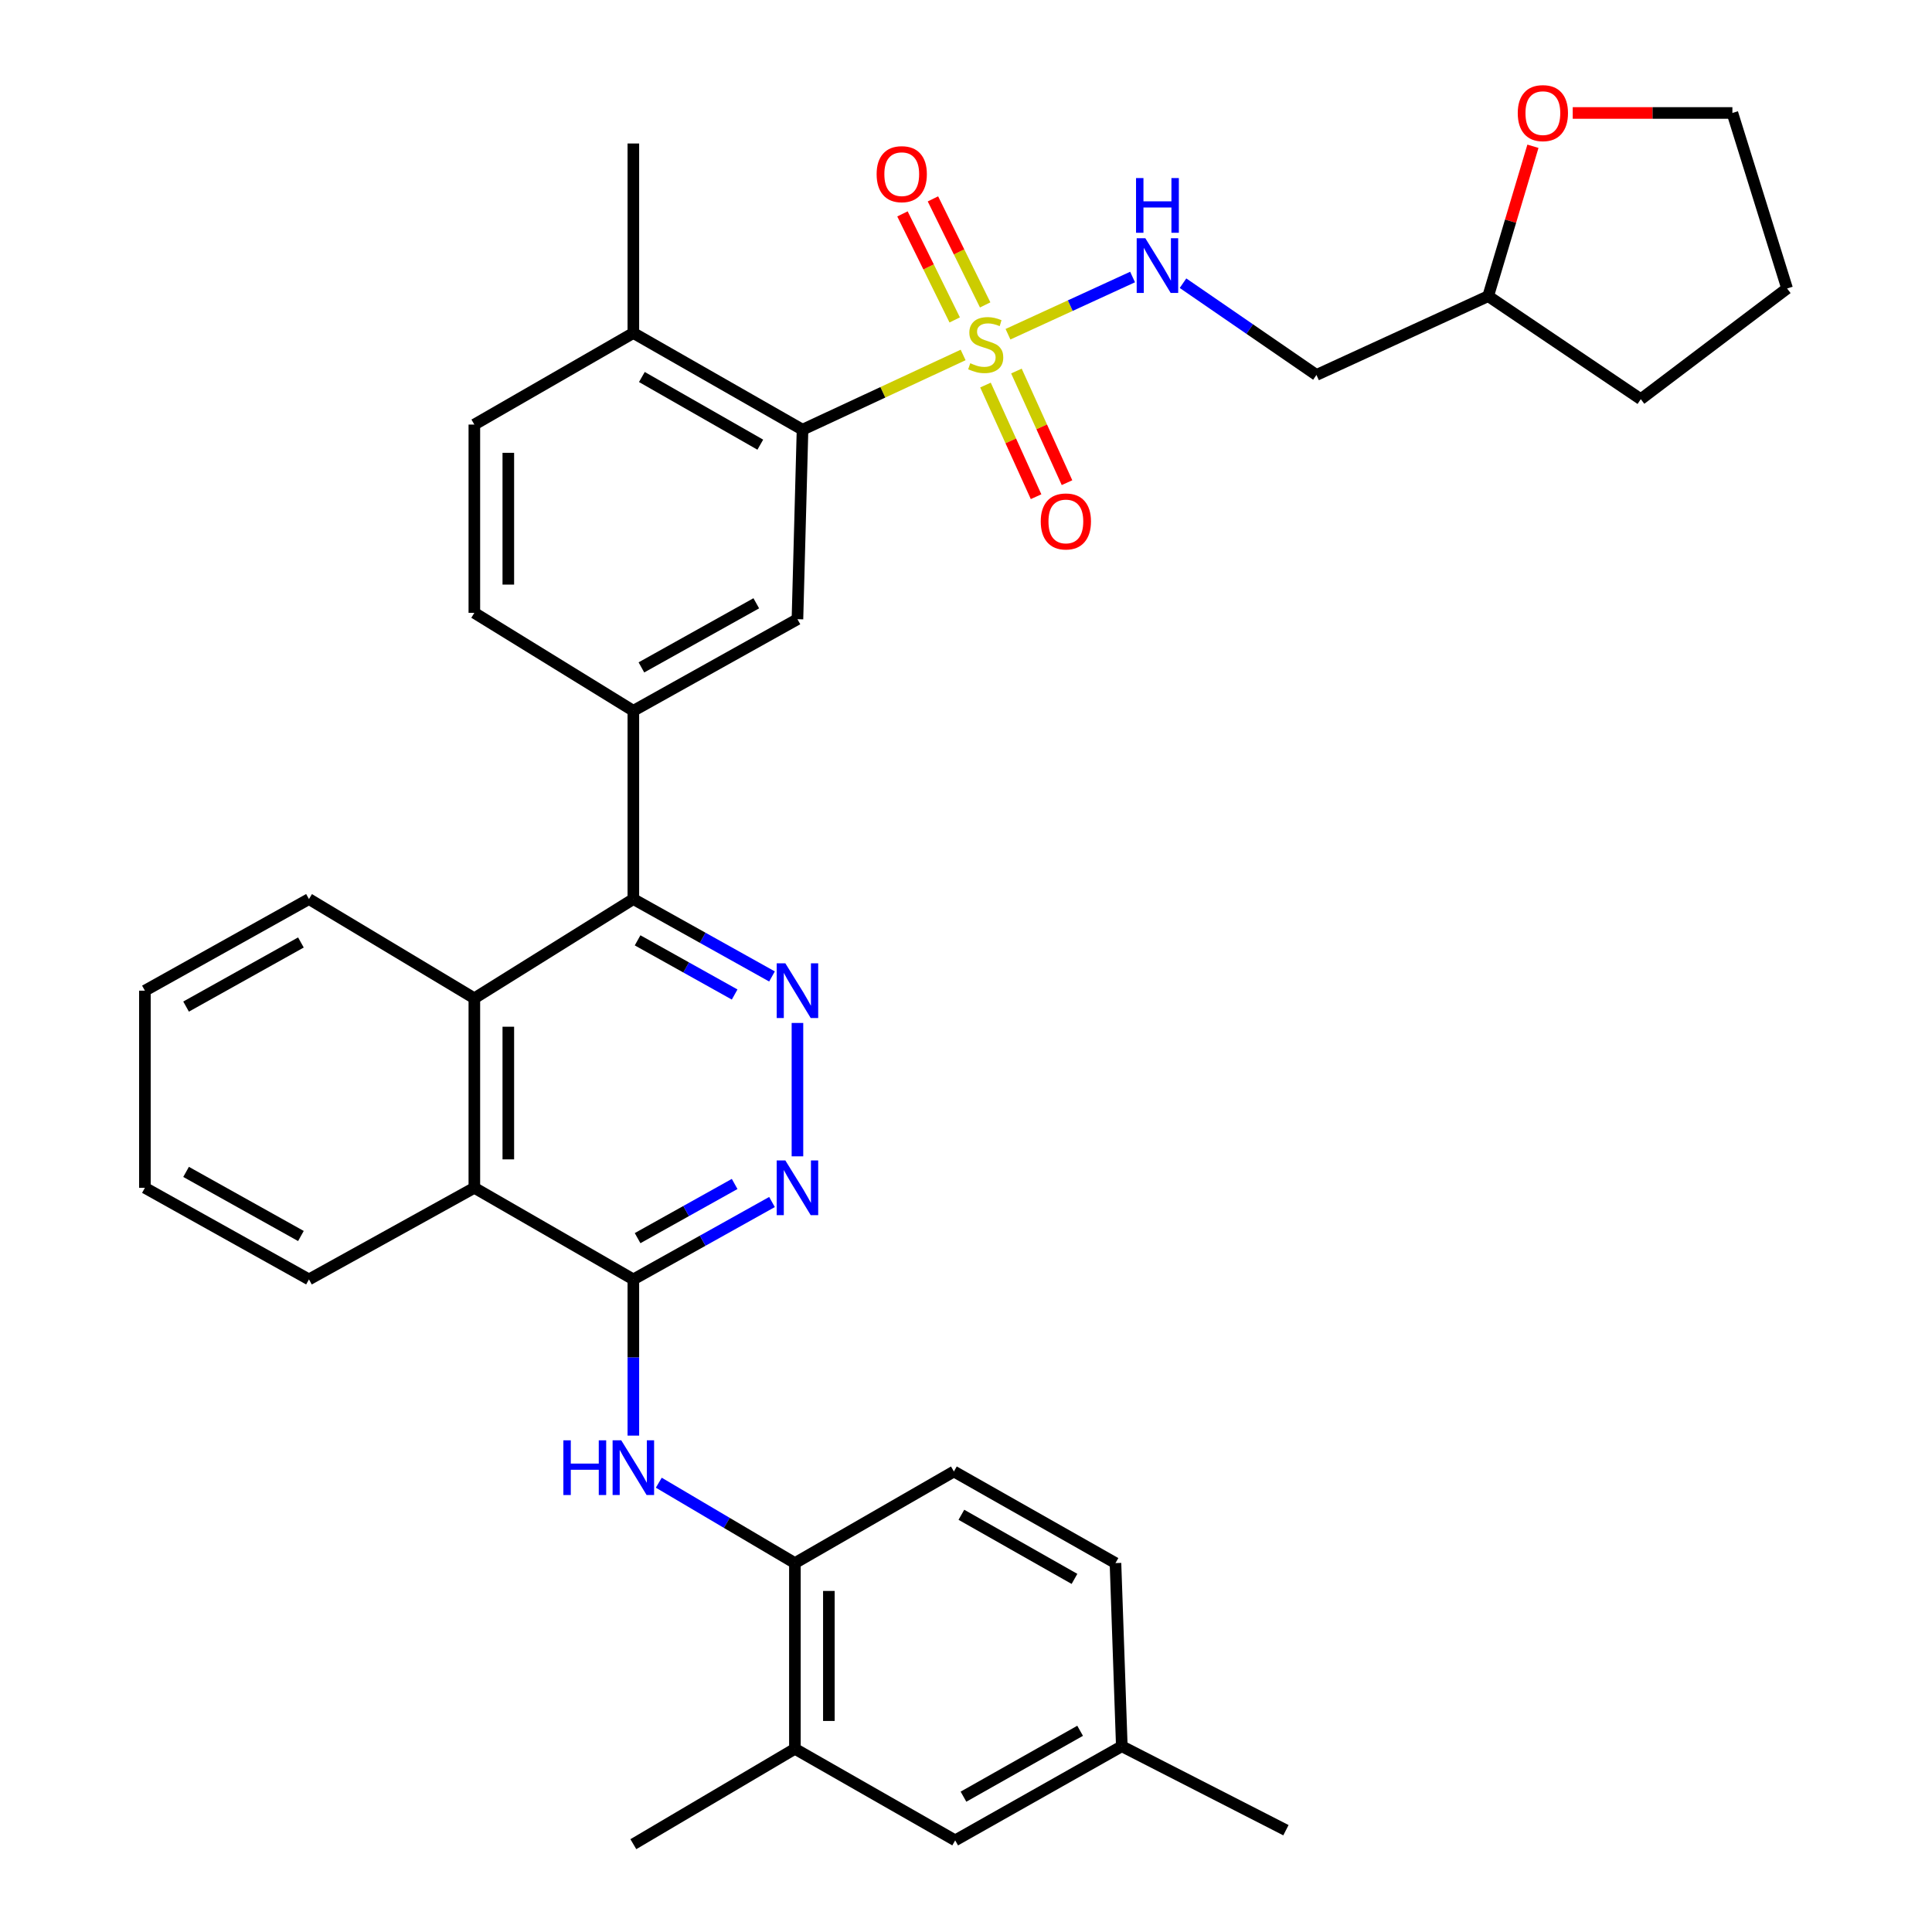 <?xml version='1.0' encoding='iso-8859-1'?>
<svg version='1.1' baseProfile='full'
              xmlns='http://www.w3.org/2000/svg'
                      xmlns:rdkit='http://www.rdkit.org/xml'
                      xmlns:xlink='http://www.w3.org/1999/xlink'
                  xml:space='preserve'
width='1000px' height='1000px' viewBox='0 0 1000 1000'>
<!-- END OF HEADER -->
<rect style='opacity:1.0;fill:#FFFFFF;stroke:none' width='1000' height='1000' x='0' y='0'> </rect>
<path class='bond-2' d='M 498.512,183.727 L 456.949,203.066' style='fill:none;fill-rule:evenodd;stroke:#CCCC00;stroke-width:6px;stroke-linecap:butt;stroke-linejoin:miter;stroke-opacity:1' />
<path class='bond-2' d='M 456.949,203.066 L 415.386,222.405' style='fill:none;fill-rule:evenodd;stroke:#000000;stroke-width:6px;stroke-linecap:butt;stroke-linejoin:miter;stroke-opacity:1' />
<path class='bond-10' d='M 521.732,172.995 L 553.977,158.19' style='fill:none;fill-rule:evenodd;stroke:#CCCC00;stroke-width:6px;stroke-linecap:butt;stroke-linejoin:miter;stroke-opacity:1' />
<path class='bond-10' d='M 553.977,158.19 L 586.222,143.386' style='fill:none;fill-rule:evenodd;stroke:#0000FF;stroke-width:6px;stroke-linecap:butt;stroke-linejoin:miter;stroke-opacity:1' />
<path class='bond-12' d='M 510.082,199.307 L 523.176,228.198' style='fill:none;fill-rule:evenodd;stroke:#CCCC00;stroke-width:6px;stroke-linecap:butt;stroke-linejoin:miter;stroke-opacity:1' />
<path class='bond-12' d='M 523.176,228.198 L 536.27,257.09' style='fill:none;fill-rule:evenodd;stroke:#FF0000;stroke-width:6px;stroke-linecap:butt;stroke-linejoin:miter;stroke-opacity:1' />
<path class='bond-12' d='M 526.096,192.05 L 539.19,220.941' style='fill:none;fill-rule:evenodd;stroke:#CCCC00;stroke-width:6px;stroke-linecap:butt;stroke-linejoin:miter;stroke-opacity:1' />
<path class='bond-12' d='M 539.19,220.941 L 552.283,249.832' style='fill:none;fill-rule:evenodd;stroke:#FF0000;stroke-width:6px;stroke-linecap:butt;stroke-linejoin:miter;stroke-opacity:1' />
<path class='bond-13' d='M 509.924,157.822 L 496.404,130.381' style='fill:none;fill-rule:evenodd;stroke:#CCCC00;stroke-width:6px;stroke-linecap:butt;stroke-linejoin:miter;stroke-opacity:1' />
<path class='bond-13' d='M 496.404,130.381 L 482.884,102.939' style='fill:none;fill-rule:evenodd;stroke:#FF0000;stroke-width:6px;stroke-linecap:butt;stroke-linejoin:miter;stroke-opacity:1' />
<path class='bond-13' d='M 494.153,165.593 L 480.633,138.151' style='fill:none;fill-rule:evenodd;stroke:#CCCC00;stroke-width:6px;stroke-linecap:butt;stroke-linejoin:miter;stroke-opacity:1' />
<path class='bond-13' d='M 480.633,138.151 L 467.113,110.709' style='fill:none;fill-rule:evenodd;stroke:#FF0000;stroke-width:6px;stroke-linecap:butt;stroke-linejoin:miter;stroke-opacity:1' />
<path class='bond-0' d='M 327.821,662.219 L 245.522,614.808' style='fill:none;fill-rule:evenodd;stroke:#000000;stroke-width:6px;stroke-linecap:butt;stroke-linejoin:miter;stroke-opacity:1' />
<path class='bond-5' d='M 327.821,662.219 L 327.821,702.645' style='fill:none;fill-rule:evenodd;stroke:#000000;stroke-width:6px;stroke-linecap:butt;stroke-linejoin:miter;stroke-opacity:1' />
<path class='bond-5' d='M 327.821,702.645 L 327.821,743.071' style='fill:none;fill-rule:evenodd;stroke:#0000FF;stroke-width:6px;stroke-linecap:butt;stroke-linejoin:miter;stroke-opacity:1' />
<path class='bond-37' d='M 327.821,662.219 L 363.704,642.19' style='fill:none;fill-rule:evenodd;stroke:#000000;stroke-width:6px;stroke-linecap:butt;stroke-linejoin:miter;stroke-opacity:1' />
<path class='bond-37' d='M 363.704,642.19 L 399.586,622.16' style='fill:none;fill-rule:evenodd;stroke:#0000FF;stroke-width:6px;stroke-linecap:butt;stroke-linejoin:miter;stroke-opacity:1' />
<path class='bond-37' d='M 330.017,640.858 L 355.135,626.838' style='fill:none;fill-rule:evenodd;stroke:#000000;stroke-width:6px;stroke-linecap:butt;stroke-linejoin:miter;stroke-opacity:1' />
<path class='bond-37' d='M 355.135,626.838 L 380.252,612.818' style='fill:none;fill-rule:evenodd;stroke:#0000FF;stroke-width:6px;stroke-linecap:butt;stroke-linejoin:miter;stroke-opacity:1' />
<path class='bond-1' d='M 399.586,505.416 L 363.704,485.387' style='fill:none;fill-rule:evenodd;stroke:#0000FF;stroke-width:6px;stroke-linecap:butt;stroke-linejoin:miter;stroke-opacity:1' />
<path class='bond-1' d='M 363.704,485.387 L 327.821,465.358' style='fill:none;fill-rule:evenodd;stroke:#000000;stroke-width:6px;stroke-linecap:butt;stroke-linejoin:miter;stroke-opacity:1' />
<path class='bond-1' d='M 380.252,514.759 L 355.135,500.739' style='fill:none;fill-rule:evenodd;stroke:#0000FF;stroke-width:6px;stroke-linecap:butt;stroke-linejoin:miter;stroke-opacity:1' />
<path class='bond-1' d='M 355.135,500.739 L 330.017,486.718' style='fill:none;fill-rule:evenodd;stroke:#000000;stroke-width:6px;stroke-linecap:butt;stroke-linejoin:miter;stroke-opacity:1' />
<path class='bond-4' d='M 412.758,529.48 L 412.758,598.515' style='fill:none;fill-rule:evenodd;stroke:#0000FF;stroke-width:6px;stroke-linecap:butt;stroke-linejoin:miter;stroke-opacity:1' />
<path class='bond-8' d='M 415.386,222.405 L 412.758,320.499' style='fill:none;fill-rule:evenodd;stroke:#000000;stroke-width:6px;stroke-linecap:butt;stroke-linejoin:miter;stroke-opacity:1' />
<path class='bond-15' d='M 415.386,222.405 L 327.821,172.367' style='fill:none;fill-rule:evenodd;stroke:#000000;stroke-width:6px;stroke-linecap:butt;stroke-linejoin:miter;stroke-opacity:1' />
<path class='bond-15' d='M 393.528,230.164 L 332.233,195.137' style='fill:none;fill-rule:evenodd;stroke:#000000;stroke-width:6px;stroke-linecap:butt;stroke-linejoin:miter;stroke-opacity:1' />
<path class='bond-3' d='M 327.821,465.358 L 327.821,367.909' style='fill:none;fill-rule:evenodd;stroke:#000000;stroke-width:6px;stroke-linecap:butt;stroke-linejoin:miter;stroke-opacity:1' />
<path class='bond-6' d='M 327.821,465.358 L 245.522,516.715' style='fill:none;fill-rule:evenodd;stroke:#000000;stroke-width:6px;stroke-linecap:butt;stroke-linejoin:miter;stroke-opacity:1' />
<path class='bond-11' d='M 340.989,767.444 L 376.214,788.248' style='fill:none;fill-rule:evenodd;stroke:#0000FF;stroke-width:6px;stroke-linecap:butt;stroke-linejoin:miter;stroke-opacity:1' />
<path class='bond-11' d='M 376.214,788.248 L 411.44,809.051' style='fill:none;fill-rule:evenodd;stroke:#000000;stroke-width:6px;stroke-linecap:butt;stroke-linejoin:miter;stroke-opacity:1' />
<path class='bond-9' d='M 245.522,516.715 L 245.522,614.808' style='fill:none;fill-rule:evenodd;stroke:#000000;stroke-width:6px;stroke-linecap:butt;stroke-linejoin:miter;stroke-opacity:1' />
<path class='bond-9' d='M 263.103,531.429 L 263.103,600.094' style='fill:none;fill-rule:evenodd;stroke:#000000;stroke-width:6px;stroke-linecap:butt;stroke-linejoin:miter;stroke-opacity:1' />
<path class='bond-25' d='M 245.522,516.715 L 159.921,465.358' style='fill:none;fill-rule:evenodd;stroke:#000000;stroke-width:6px;stroke-linecap:butt;stroke-linejoin:miter;stroke-opacity:1' />
<path class='bond-7' d='M 327.821,367.909 L 412.758,320.499' style='fill:none;fill-rule:evenodd;stroke:#000000;stroke-width:6px;stroke-linecap:butt;stroke-linejoin:miter;stroke-opacity:1' />
<path class='bond-7' d='M 331.993,345.446 L 391.449,312.259' style='fill:none;fill-rule:evenodd;stroke:#000000;stroke-width:6px;stroke-linecap:butt;stroke-linejoin:miter;stroke-opacity:1' />
<path class='bond-35' d='M 327.821,367.909 L 245.522,317.207' style='fill:none;fill-rule:evenodd;stroke:#000000;stroke-width:6px;stroke-linecap:butt;stroke-linejoin:miter;stroke-opacity:1' />
<path class='bond-26' d='M 245.522,614.808 L 159.921,662.219' style='fill:none;fill-rule:evenodd;stroke:#000000;stroke-width:6px;stroke-linecap:butt;stroke-linejoin:miter;stroke-opacity:1' />
<path class='bond-17' d='M 612.327,146.582 L 646.858,170.331' style='fill:none;fill-rule:evenodd;stroke:#0000FF;stroke-width:6px;stroke-linecap:butt;stroke-linejoin:miter;stroke-opacity:1' />
<path class='bond-17' d='M 646.858,170.331 L 681.389,194.08' style='fill:none;fill-rule:evenodd;stroke:#000000;stroke-width:6px;stroke-linecap:butt;stroke-linejoin:miter;stroke-opacity:1' />
<path class='bond-14' d='M 411.44,809.051 L 411.44,905.181' style='fill:none;fill-rule:evenodd;stroke:#000000;stroke-width:6px;stroke-linecap:butt;stroke-linejoin:miter;stroke-opacity:1' />
<path class='bond-14' d='M 429.021,823.471 L 429.021,890.762' style='fill:none;fill-rule:evenodd;stroke:#000000;stroke-width:6px;stroke-linecap:butt;stroke-linejoin:miter;stroke-opacity:1' />
<path class='bond-20' d='M 411.44,809.051 L 493.739,761.64' style='fill:none;fill-rule:evenodd;stroke:#000000;stroke-width:6px;stroke-linecap:butt;stroke-linejoin:miter;stroke-opacity:1' />
<path class='bond-18' d='M 411.44,905.181 L 494.403,952.572' style='fill:none;fill-rule:evenodd;stroke:#000000;stroke-width:6px;stroke-linecap:butt;stroke-linejoin:miter;stroke-opacity:1' />
<path class='bond-27' d='M 411.44,905.181 L 327.821,954.545' style='fill:none;fill-rule:evenodd;stroke:#000000;stroke-width:6px;stroke-linecap:butt;stroke-linejoin:miter;stroke-opacity:1' />
<path class='bond-21' d='M 327.821,172.367 L 245.522,219.758' style='fill:none;fill-rule:evenodd;stroke:#000000;stroke-width:6px;stroke-linecap:butt;stroke-linejoin:miter;stroke-opacity:1' />
<path class='bond-29' d='M 327.821,172.367 L 327.821,74.274' style='fill:none;fill-rule:evenodd;stroke:#000000;stroke-width:6px;stroke-linecap:butt;stroke-linejoin:miter;stroke-opacity:1' />
<path class='bond-16' d='M 245.522,317.207 L 245.522,219.758' style='fill:none;fill-rule:evenodd;stroke:#000000;stroke-width:6px;stroke-linecap:butt;stroke-linejoin:miter;stroke-opacity:1' />
<path class='bond-16' d='M 263.103,302.59 L 263.103,234.376' style='fill:none;fill-rule:evenodd;stroke:#000000;stroke-width:6px;stroke-linecap:butt;stroke-linejoin:miter;stroke-opacity:1' />
<path class='bond-22' d='M 681.389,194.08 L 770.282,153.282' style='fill:none;fill-rule:evenodd;stroke:#000000;stroke-width:6px;stroke-linecap:butt;stroke-linejoin:miter;stroke-opacity:1' />
<path class='bond-39' d='M 494.403,952.572 L 580.649,903.853' style='fill:none;fill-rule:evenodd;stroke:#000000;stroke-width:6px;stroke-linecap:butt;stroke-linejoin:miter;stroke-opacity:1' />
<path class='bond-39' d='M 498.693,929.957 L 559.065,895.853' style='fill:none;fill-rule:evenodd;stroke:#000000;stroke-width:6px;stroke-linecap:butt;stroke-linejoin:miter;stroke-opacity:1' />
<path class='bond-19' d='M 793.443,75.704 L 781.862,114.493' style='fill:none;fill-rule:evenodd;stroke:#FF0000;stroke-width:6px;stroke-linecap:butt;stroke-linejoin:miter;stroke-opacity:1' />
<path class='bond-19' d='M 781.862,114.493 L 770.282,153.282' style='fill:none;fill-rule:evenodd;stroke:#000000;stroke-width:6px;stroke-linecap:butt;stroke-linejoin:miter;stroke-opacity:1' />
<path class='bond-28' d='M 814.04,58.47 L 855.36,58.47' style='fill:none;fill-rule:evenodd;stroke:#FF0000;stroke-width:6px;stroke-linecap:butt;stroke-linejoin:miter;stroke-opacity:1' />
<path class='bond-28' d='M 855.36,58.47 L 896.681,58.47' style='fill:none;fill-rule:evenodd;stroke:#000000;stroke-width:6px;stroke-linecap:butt;stroke-linejoin:miter;stroke-opacity:1' />
<path class='bond-24' d='M 493.739,761.64 L 577.367,809.051' style='fill:none;fill-rule:evenodd;stroke:#000000;stroke-width:6px;stroke-linecap:butt;stroke-linejoin:miter;stroke-opacity:1' />
<path class='bond-24' d='M 497.613,784.046 L 556.152,817.234' style='fill:none;fill-rule:evenodd;stroke:#000000;stroke-width:6px;stroke-linecap:butt;stroke-linejoin:miter;stroke-opacity:1' />
<path class='bond-31' d='M 770.282,153.282 L 849.28,206.611' style='fill:none;fill-rule:evenodd;stroke:#000000;stroke-width:6px;stroke-linecap:butt;stroke-linejoin:miter;stroke-opacity:1' />
<path class='bond-23' d='M 580.649,903.853 L 577.367,809.051' style='fill:none;fill-rule:evenodd;stroke:#000000;stroke-width:6px;stroke-linecap:butt;stroke-linejoin:miter;stroke-opacity:1' />
<path class='bond-30' d='M 580.649,903.853 L 665.595,947.308' style='fill:none;fill-rule:evenodd;stroke:#000000;stroke-width:6px;stroke-linecap:butt;stroke-linejoin:miter;stroke-opacity:1' />
<path class='bond-32' d='M 159.921,465.358 L 75.004,512.769' style='fill:none;fill-rule:evenodd;stroke:#000000;stroke-width:6px;stroke-linecap:butt;stroke-linejoin:miter;stroke-opacity:1' />
<path class='bond-32' d='M 155.754,487.82 L 96.312,521.008' style='fill:none;fill-rule:evenodd;stroke:#000000;stroke-width:6px;stroke-linecap:butt;stroke-linejoin:miter;stroke-opacity:1' />
<path class='bond-38' d='M 159.921,662.219 L 75.004,614.808' style='fill:none;fill-rule:evenodd;stroke:#000000;stroke-width:6px;stroke-linecap:butt;stroke-linejoin:miter;stroke-opacity:1' />
<path class='bond-38' d='M 155.754,639.756 L 96.312,606.569' style='fill:none;fill-rule:evenodd;stroke:#000000;stroke-width:6px;stroke-linecap:butt;stroke-linejoin:miter;stroke-opacity:1' />
<path class='bond-36' d='M 896.681,58.47 L 924.997,149.316' style='fill:none;fill-rule:evenodd;stroke:#000000;stroke-width:6px;stroke-linecap:butt;stroke-linejoin:miter;stroke-opacity:1' />
<path class='bond-34' d='M 849.28,206.611 L 924.997,149.316' style='fill:none;fill-rule:evenodd;stroke:#000000;stroke-width:6px;stroke-linecap:butt;stroke-linejoin:miter;stroke-opacity:1' />
<path class='bond-33' d='M 75.004,512.769 L 75.004,614.808' style='fill:none;fill-rule:evenodd;stroke:#000000;stroke-width:6px;stroke-linecap:butt;stroke-linejoin:miter;stroke-opacity:1' />
<path  class='atom-0' d='M 502.207 188.006
Q 502.527 188.126, 503.847 188.686
Q 505.167 189.246, 506.607 189.606
Q 508.087 189.926, 509.527 189.926
Q 512.207 189.926, 513.767 188.646
Q 515.327 187.326, 515.327 185.046
Q 515.327 183.486, 514.527 182.526
Q 513.767 181.566, 512.567 181.046
Q 511.367 180.526, 509.367 179.926
Q 506.847 179.166, 505.327 178.446
Q 503.847 177.726, 502.767 176.206
Q 501.727 174.686, 501.727 172.126
Q 501.727 168.566, 504.127 166.366
Q 506.567 164.166, 511.367 164.166
Q 514.647 164.166, 518.367 165.726
L 517.447 168.806
Q 514.047 167.406, 511.487 167.406
Q 508.727 167.406, 507.207 168.566
Q 505.687 169.686, 505.727 171.646
Q 505.727 173.166, 506.487 174.086
Q 507.287 175.006, 508.407 175.526
Q 509.567 176.046, 511.487 176.646
Q 514.047 177.446, 515.567 178.246
Q 517.087 179.046, 518.167 180.686
Q 519.287 182.286, 519.287 185.046
Q 519.287 188.966, 516.647 191.086
Q 514.047 193.166, 509.687 193.166
Q 507.167 193.166, 505.247 192.606
Q 503.367 192.086, 501.127 191.166
L 502.207 188.006
' fill='#CCCC00'/>
<path  class='atom-2' d='M 406.498 498.609
L 415.778 513.609
Q 416.698 515.089, 418.178 517.769
Q 419.658 520.449, 419.738 520.609
L 419.738 498.609
L 423.498 498.609
L 423.498 526.929
L 419.618 526.929
L 409.658 510.529
Q 408.498 508.609, 407.258 506.409
Q 406.058 504.209, 405.698 503.529
L 405.698 526.929
L 402.018 526.929
L 402.018 498.609
L 406.498 498.609
' fill='#0000FF'/>
<path  class='atom-5' d='M 406.498 600.648
L 415.778 615.648
Q 416.698 617.128, 418.178 619.808
Q 419.658 622.488, 419.738 622.648
L 419.738 600.648
L 423.498 600.648
L 423.498 628.968
L 419.618 628.968
L 409.658 612.568
Q 408.498 610.648, 407.258 608.448
Q 406.058 606.248, 405.698 605.568
L 405.698 628.968
L 402.018 628.968
L 402.018 600.648
L 406.498 600.648
' fill='#0000FF'/>
<path  class='atom-6' d='M 291.601 745.507
L 295.441 745.507
L 295.441 757.547
L 309.921 757.547
L 309.921 745.507
L 313.761 745.507
L 313.761 773.827
L 309.921 773.827
L 309.921 760.747
L 295.441 760.747
L 295.441 773.827
L 291.601 773.827
L 291.601 745.507
' fill='#0000FF'/>
<path  class='atom-6' d='M 321.561 745.507
L 330.841 760.507
Q 331.761 761.987, 333.241 764.667
Q 334.721 767.347, 334.801 767.507
L 334.801 745.507
L 338.561 745.507
L 338.561 773.827
L 334.681 773.827
L 324.721 757.427
Q 323.561 755.507, 322.321 753.307
Q 321.121 751.107, 320.761 750.427
L 320.761 773.827
L 317.081 773.827
L 317.081 745.507
L 321.561 745.507
' fill='#0000FF'/>
<path  class='atom-11' d='M 592.83 123.318
L 602.11 138.318
Q 603.03 139.798, 604.51 142.478
Q 605.99 145.158, 606.07 145.318
L 606.07 123.318
L 609.83 123.318
L 609.83 151.638
L 605.95 151.638
L 595.99 135.238
Q 594.83 133.318, 593.59 131.118
Q 592.39 128.918, 592.03 128.238
L 592.03 151.638
L 588.35 151.638
L 588.35 123.318
L 592.83 123.318
' fill='#0000FF'/>
<path  class='atom-11' d='M 588.01 92.166
L 591.85 92.166
L 591.85 104.206
L 606.33 104.206
L 606.33 92.166
L 610.17 92.166
L 610.17 120.486
L 606.33 120.486
L 606.33 107.406
L 591.85 107.406
L 591.85 120.486
L 588.01 120.486
L 588.01 92.166
' fill='#0000FF'/>
<path  class='atom-13' d='M 538.689 269.896
Q 538.689 263.096, 542.049 259.296
Q 545.409 255.496, 551.689 255.496
Q 557.969 255.496, 561.329 259.296
Q 564.689 263.096, 564.689 269.896
Q 564.689 276.776, 561.289 280.696
Q 557.889 284.576, 551.689 284.576
Q 545.449 284.576, 542.049 280.696
Q 538.689 276.816, 538.689 269.896
M 551.689 281.376
Q 556.009 281.376, 558.329 278.496
Q 560.689 275.576, 560.689 269.896
Q 560.689 264.336, 558.329 261.536
Q 556.009 258.696, 551.689 258.696
Q 547.369 258.696, 545.009 261.496
Q 542.689 264.296, 542.689 269.896
Q 542.689 275.616, 545.009 278.496
Q 547.369 281.376, 551.689 281.376
' fill='#FF0000'/>
<path  class='atom-14' d='M 453.742 90.147
Q 453.742 83.347, 457.102 79.547
Q 460.462 75.747, 466.742 75.747
Q 473.022 75.747, 476.382 79.547
Q 479.742 83.347, 479.742 90.147
Q 479.742 97.027, 476.342 100.947
Q 472.942 104.827, 466.742 104.827
Q 460.502 104.827, 457.102 100.947
Q 453.742 97.067, 453.742 90.147
M 466.742 101.627
Q 471.062 101.627, 473.382 98.747
Q 475.742 95.827, 475.742 90.147
Q 475.742 84.587, 473.382 81.787
Q 471.062 78.947, 466.742 78.947
Q 462.422 78.947, 460.062 81.747
Q 457.742 84.547, 457.742 90.147
Q 457.742 95.867, 460.062 98.747
Q 462.422 101.627, 466.742 101.627
' fill='#FF0000'/>
<path  class='atom-20' d='M 785.588 58.55
Q 785.588 51.75, 788.948 47.95
Q 792.308 44.15, 798.588 44.15
Q 804.868 44.15, 808.228 47.95
Q 811.588 51.75, 811.588 58.55
Q 811.588 65.43, 808.188 69.35
Q 804.788 73.23, 798.588 73.23
Q 792.348 73.23, 788.948 69.35
Q 785.588 65.47, 785.588 58.55
M 798.588 70.03
Q 802.908 70.03, 805.228 67.15
Q 807.588 64.23, 807.588 58.55
Q 807.588 52.99, 805.228 50.19
Q 802.908 47.35, 798.588 47.35
Q 794.268 47.35, 791.908 50.15
Q 789.588 52.95, 789.588 58.55
Q 789.588 64.27, 791.908 67.15
Q 794.268 70.03, 798.588 70.03
' fill='#FF0000'/>
</svg>
